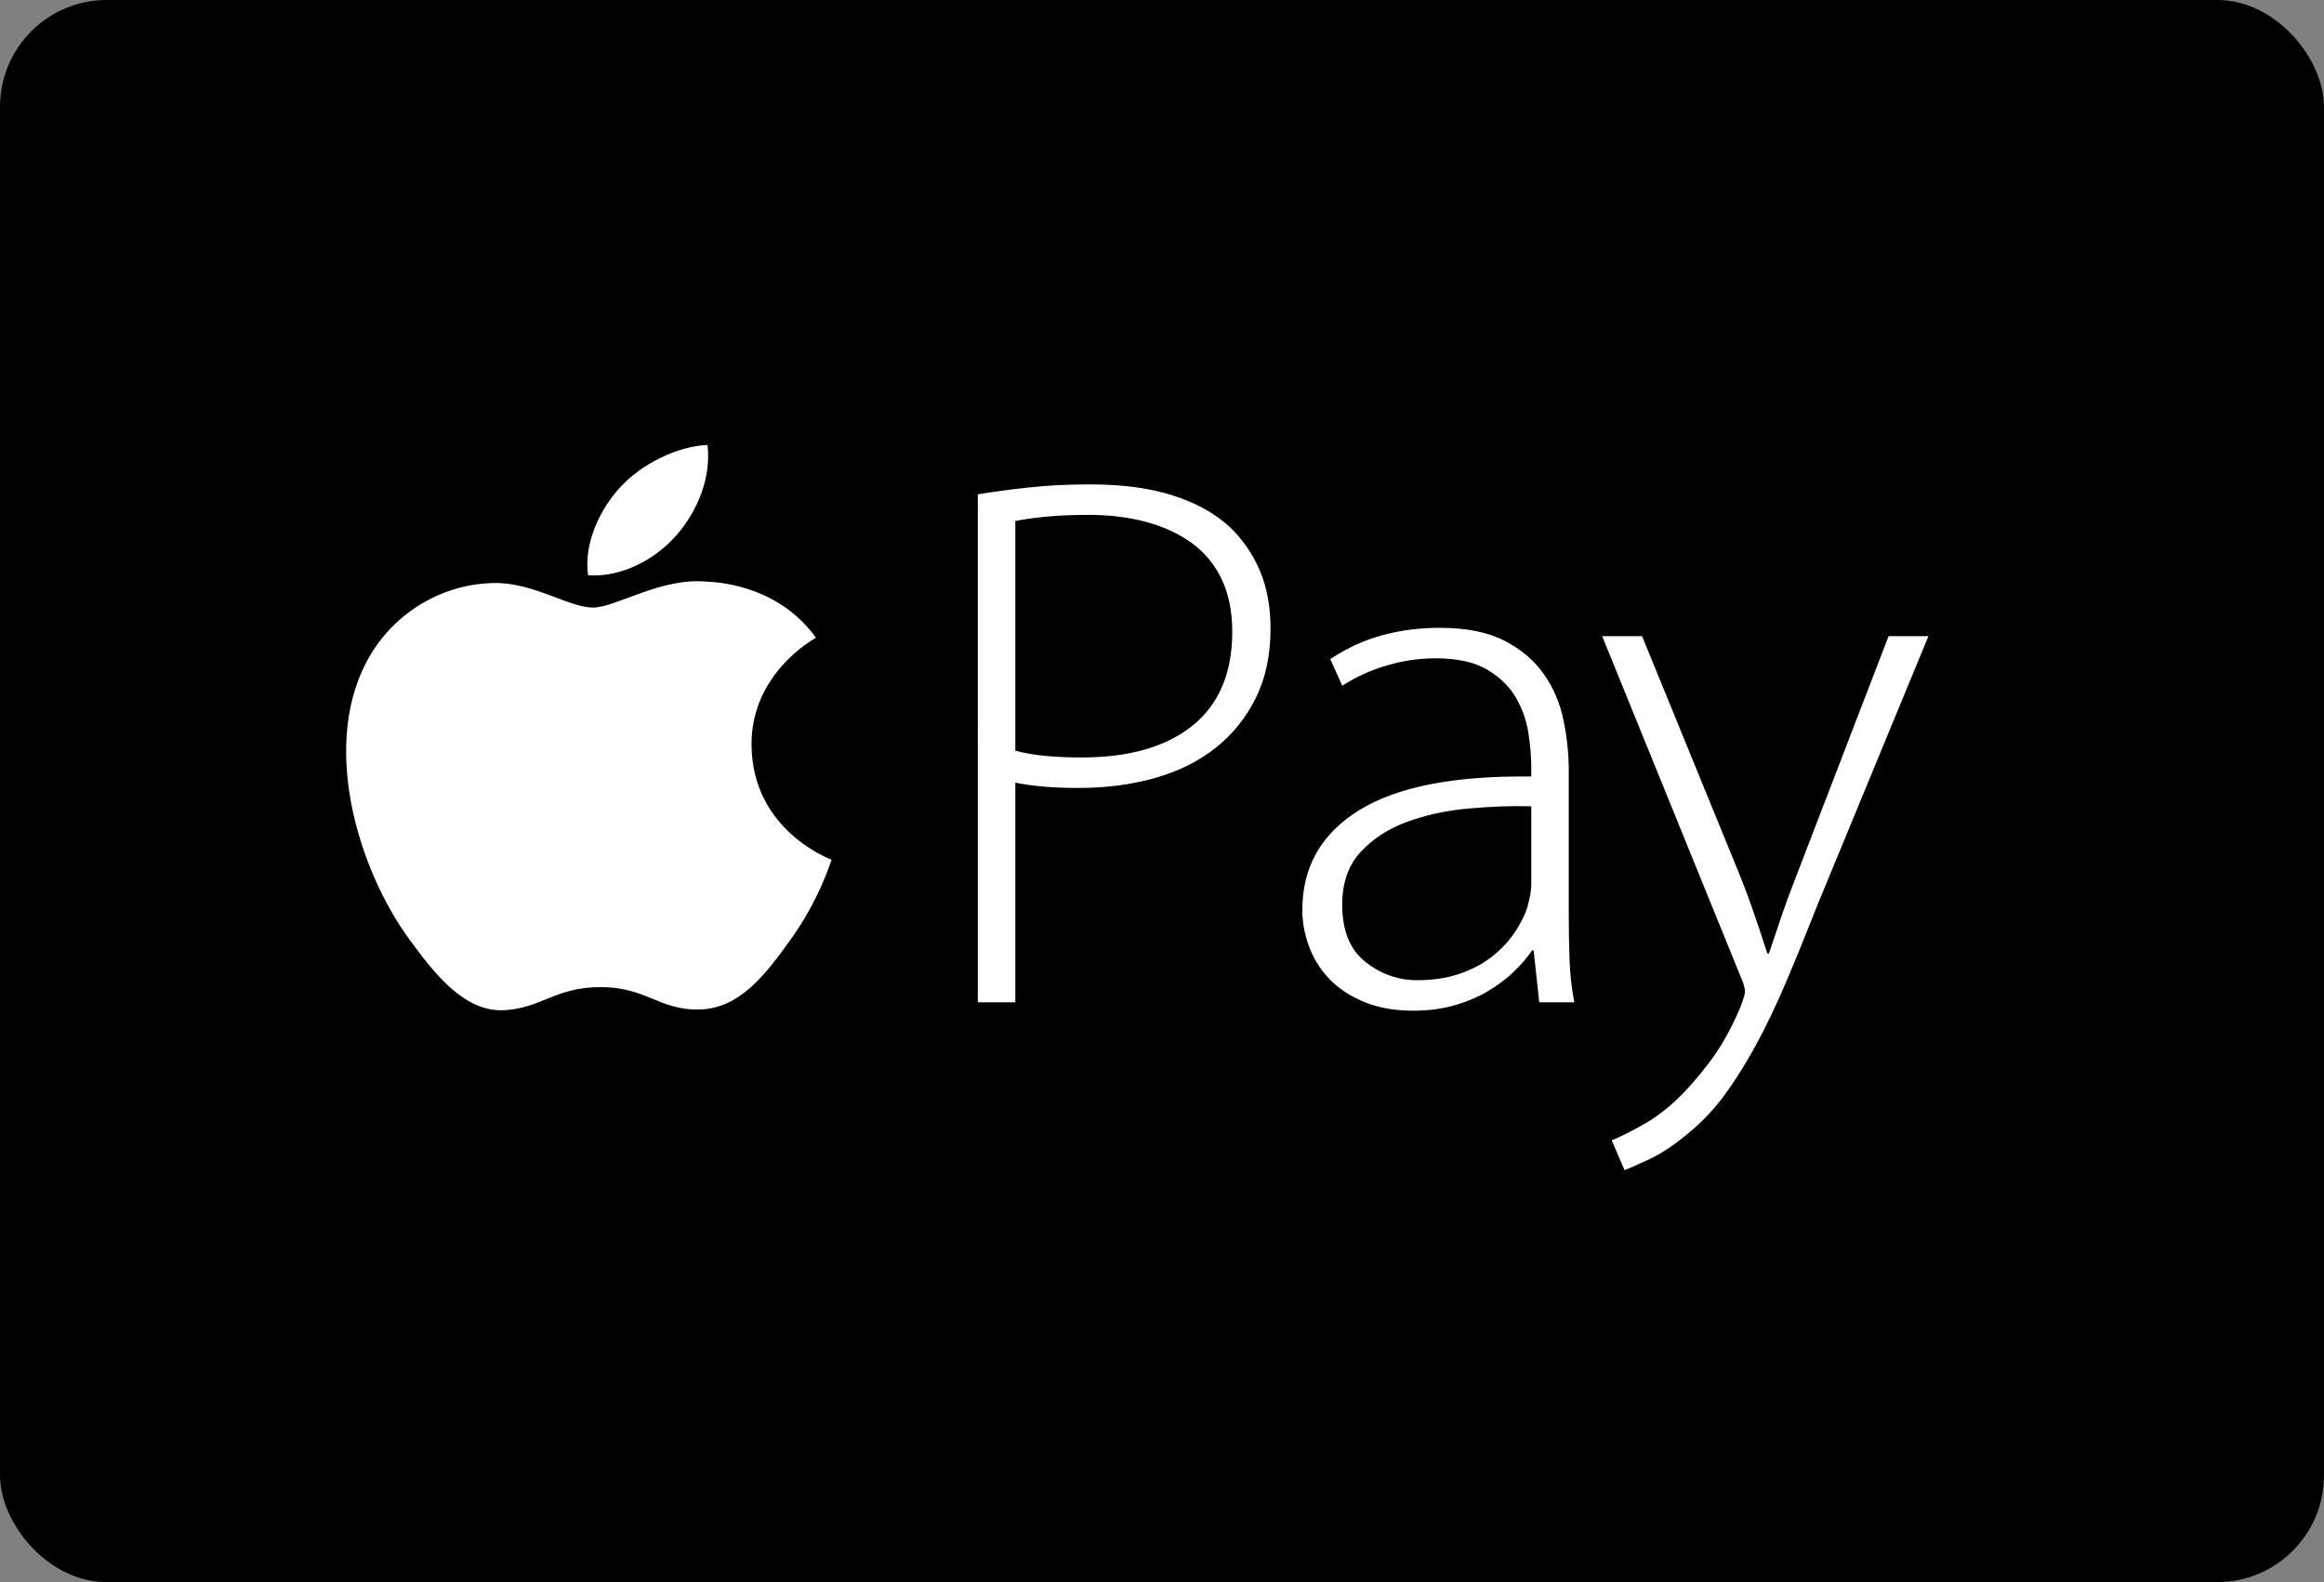 <svg xmlns="http://www.w3.org/2000/svg" viewBox="0 0 141 96">
    <rect x="0" y="0" width="141" height="96" fill="#808080" stroke="none"/>
    <g fill="none" fill-rule="evenodd">
      <g>
        <g transform="translate(-447, -417) translate(447, 417)">
          <rect width="141" height="96" fill="#000" rx="6.48" />
          <g fill="#FFF">
            <path
              d="M24.596 18.223c.051 5.19 4.802 6.917 4.854 6.94-.04.122-.759 2.461-2.502 4.879-1.508 2.089-3.073 4.17-5.537 4.214-2.422.043-3.2-1.361-5.97-1.361-2.768 0-3.633 1.318-5.925 1.404-2.379.085-4.19-2.26-5.71-4.343-3.107-4.258-5.481-12.033-2.293-17.281 1.583-2.606 4.412-4.257 7.484-4.299 2.336-.042 4.541 1.49 5.97 1.49 1.426 0 4.107-1.843 6.924-1.572 1.179.047 4.49.451 6.615 3.402-.173.101-3.951 2.188-3.91 6.527M20.044 5.476c1.263-1.45 2.114-3.468 1.882-5.476-1.82.07-4.023 1.15-5.328 2.6-1.17 1.282-2.195 3.336-1.919 5.305 2.03.15 4.103-.978 5.365-2.429M38.325 2.994c.937-.154 1.969-.293 3.098-.416 1.13-.124 2.371-.185 3.727-.185 1.936 0 3.606.223 5.009.67 1.404.448 2.557 1.088 3.46 1.921.774.74 1.38 1.62 1.815 2.638.435 1.018.651 2.19.651 3.518 0 1.604-.297 3.008-.894 4.211-.596 1.204-1.41 2.214-2.443 3.032-1.034.817-2.26 1.426-3.679 1.827-1.42.401-2.968.602-4.647.602-1.516 0-2.79-.108-3.821-.324v13.33h-2.276V2.994zm2.276 15.552c.548.153 1.16.261 1.839.322.677.062 1.403.093 2.177.093 2.903 0 5.154-.649 6.75-1.944 1.597-1.295 2.396-3.193 2.396-5.692 0-1.204-.21-2.253-.628-3.148-.42-.895-1.016-1.628-1.79-2.199-.774-.57-1.694-1.002-2.76-1.296-1.065-.293-2.242-.44-3.534-.44-1.031 0-1.919.039-2.661.116-.742.077-1.339.162-1.79.255v13.933zM74.179 28.543c0 .894.015 1.79.047 2.684.032.895.129 1.758.29 2.591h-2.129l-.338-3.147h-.098c-.29.433-.661.864-1.113 1.296-.45.431-.975.825-1.571 1.18-.597.355-1.275.64-2.034.856-.758.215-1.588.324-2.491.324-1.13 0-2.123-.178-2.978-.532-.855-.355-1.557-.818-2.105-1.388-.548-.572-.96-1.227-1.233-1.967-.275-.74-.411-1.48-.411-2.222 0-2.622 1.152-4.643 3.459-6.063 2.307-1.42 5.784-2.098 10.431-2.037v-.601c0-.587-.057-1.259-.17-2.015-.113-.756-.363-1.473-.75-2.151-.388-.678-.968-1.25-1.742-1.712-.774-.463-1.823-.694-3.146-.694-1 0-1.992.146-2.976.44-.984.292-1.88.7-2.685 1.225l-.727-1.62c1.032-.678 2.098-1.164 3.194-1.456 1.098-.293 2.242-.44 3.436-.44 1.613 0 2.928.262 3.945.787 1.016.524 1.815 1.203 2.395 2.036.58.833.977 1.766 1.186 2.8.209 1.034.315 2.06.315 3.078v8.748h-.001zm-2.275-6.619c-1.227-.031-2.51.015-3.849.139-1.338.123-2.572.394-3.701.81-1.13.416-2.065 1.025-2.807 1.828-.742.802-1.113 1.866-1.113 3.193 0 1.573.468 2.73 1.404 3.47.935.741 1.983 1.112 3.145 1.112.935 0 1.774-.123 2.516-.37.742-.248 1.386-.58 1.935-.995.55-.416 1.008-.887 1.38-1.412.372-.525.654-1.063.848-1.62.161-.618.243-1.065.243-1.344v-4.81zM78.627 11.602l5.903 14.44c.324.803.63 1.628.92 2.477.291.847.549 1.628.775 2.336h.097c.226-.678.483-1.442.774-2.29.29-.849.613-1.72.967-2.617l5.519-14.347H96l-6.725 16.293c-.679 1.726-1.315 3.294-1.912 4.697-.596 1.404-1.203 2.669-1.815 3.795-.614 1.126-1.234 2.12-1.865 2.986-.628.863-1.331 1.62-2.104 2.267-.903.77-1.735 1.335-2.493 1.69-.758.355-1.266.579-1.524.671l-.776-1.805c.581-.247 1.227-.571 1.937-.972s1.404-.925 2.08-1.573c.582-.555 1.22-1.288 1.913-2.2.693-.909 1.314-2.012 1.863-3.308.194-.494.291-.819.291-.973 0-.215-.096-.54-.29-.972l-8.374-20.596h2.421z"
              transform="translate(21, 27)"
            />
          </g>
        </g>
      </g>
    </g>
  </svg>
